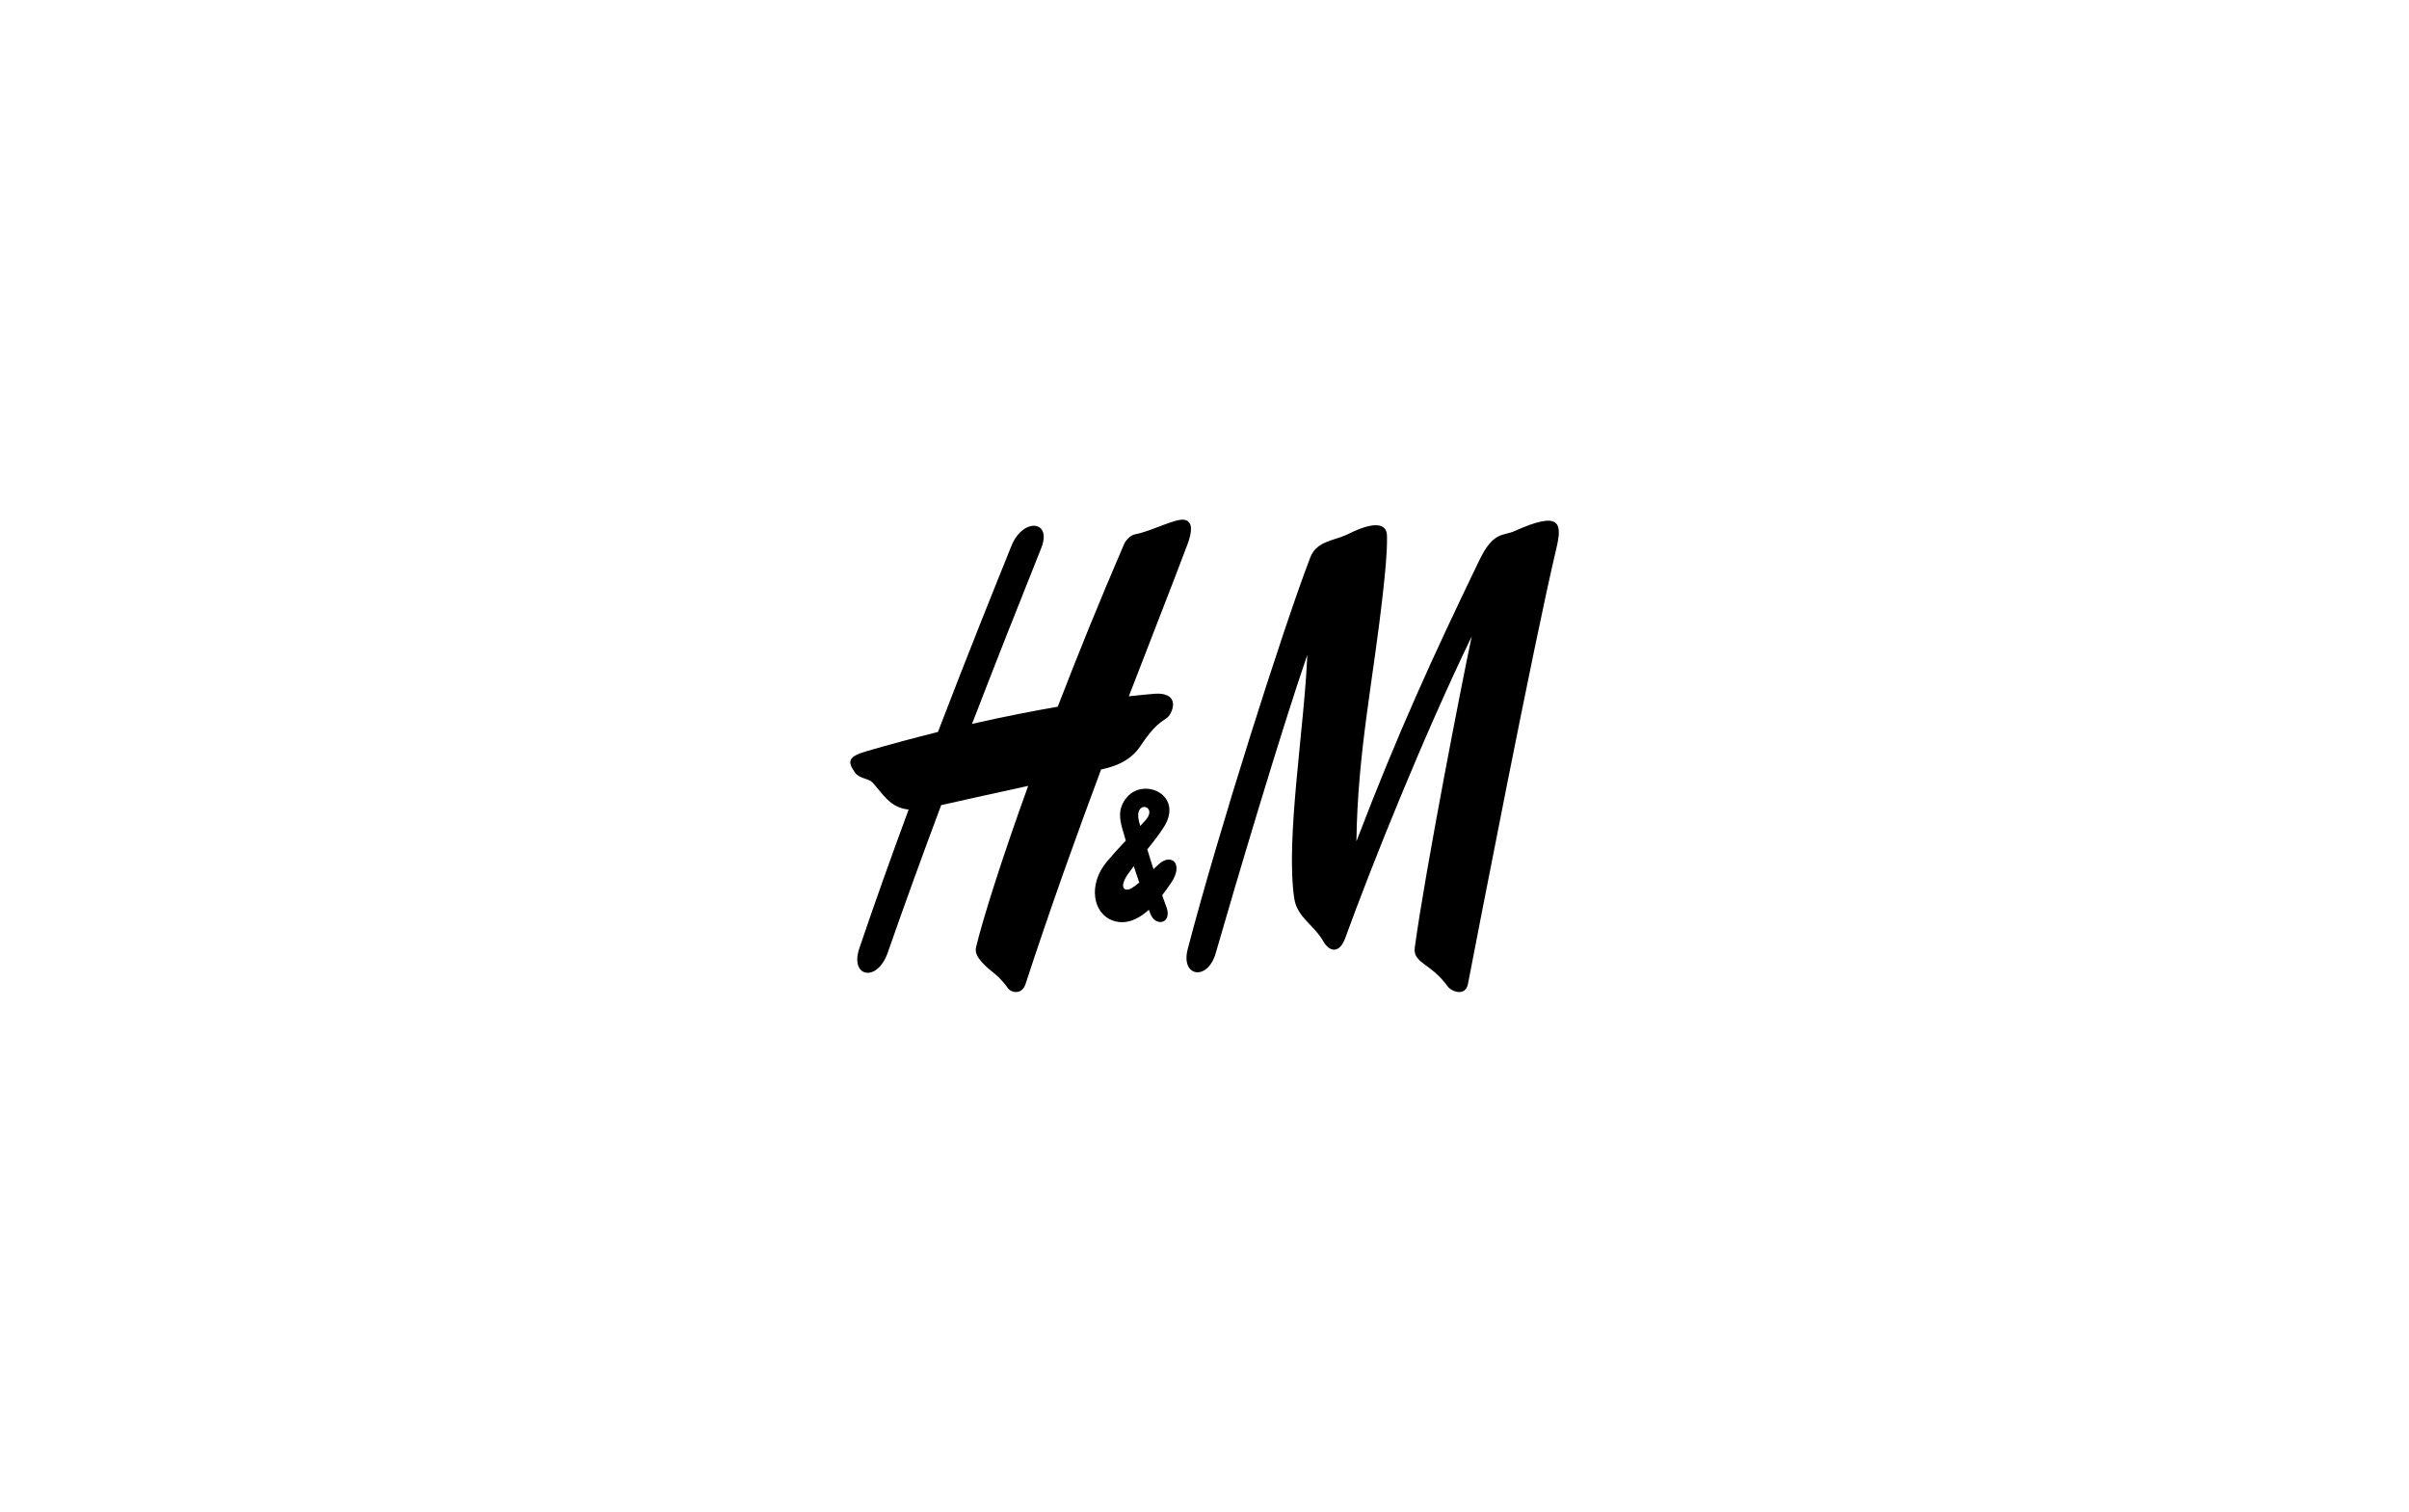 <svg width="102" height="64" viewBox="0 0 102 64" fill="none" xmlns="http://www.w3.org/2000/svg">
<g clip-path="url(#clip0_5090_1725)">
<path d="M57.086 22.608C58.175 22.067 58.715 22.138 58.727 22.686C58.742 23.398 58.638 24.345 58.563 25.03C58.158 28.755 57.483 31.798 57.432 35.622C59.212 30.966 60.703 27.729 62.626 23.743C63.236 22.473 63.626 22.711 64.127 22.485C66.079 21.607 66.152 22.145 65.898 23.22C64.951 27.199 62.527 39.727 62.156 41.656C62.05 42.214 61.449 41.978 61.294 41.76C60.599 40.788 59.815 40.773 59.902 40.127C60.338 36.91 61.907 28.841 62.316 26.939C60.231 31.259 58.069 36.659 56.957 39.721C56.722 40.371 56.294 40.324 56.027 39.848C55.652 39.179 54.923 38.838 54.802 38.049C54.422 35.538 55.238 30.752 55.352 27.725C54.216 31.032 52.31 37.453 51.475 40.354C51.131 41.554 49.983 41.359 50.288 40.189C51.557 35.32 54.291 26.709 55.473 23.614C55.752 22.884 56.48 22.909 57.086 22.608Z" fill="black"/>
<path d="M50.165 22.011C49.797 21.92 48.729 22.503 48.072 22.618C47.864 22.654 47.666 22.877 47.595 23.036C46.544 25.476 45.602 27.802 44.786 29.921C43.743 30.101 42.522 30.338 41.157 30.648C42.135 28.112 43.123 25.61 44.087 23.205C44.561 22.02 43.312 21.908 42.827 23.107C42.198 24.666 41.018 27.587 39.713 30.991C38.754 31.229 37.737 31.5 36.674 31.81C35.902 32.036 35.87 32.244 36.204 32.712C36.388 32.973 36.769 32.946 36.943 33.132C37.393 33.614 37.667 34.189 38.473 34.276C37.754 36.221 37.035 38.226 36.384 40.156C35.974 41.368 37.139 41.616 37.587 40.334C38.309 38.267 39.069 36.174 39.851 34.088C40.503 33.935 42.079 33.592 43.534 33.273C42.379 36.473 41.619 38.903 41.331 40.085C41.278 40.313 41.367 40.439 41.416 40.532C41.805 41.105 42.176 41.129 42.677 41.838C42.813 42.031 43.268 42.135 43.423 41.659C44.493 38.392 45.595 35.326 46.622 32.578C47.048 32.484 47.816 32.297 48.285 31.588C49.121 30.331 49.361 30.586 49.562 30.204C49.813 29.724 49.646 29.273 48.755 29.385C48.755 29.385 48.419 29.409 47.796 29.48C48.784 26.91 49.649 24.729 50.271 23.068C50.484 22.505 50.511 22.094 50.165 22.011Z" fill="black"/>
<path d="M48.706 38.684C48.936 39.272 49.655 39.094 49.382 38.385C49.103 37.663 48.411 35.488 48.229 34.787C47.982 33.843 49.052 34.101 48.51 34.718C48.045 35.249 47.735 35.462 46.875 36.471C46.045 37.445 46.27 38.709 47.159 38.989C48.161 39.304 49.045 38.188 49.592 37.368C50.123 36.575 49.609 36.11 49.074 36.579C48.73 36.88 48.333 37.343 47.931 37.593C47.604 37.794 47.348 37.578 47.783 36.972C48.29 36.27 48.856 35.681 49.278 35.018C50.137 33.666 48.437 32.886 47.706 33.765C47.314 34.233 47.413 34.693 47.52 35.087C47.691 35.719 48.331 37.736 48.706 38.684Z" fill="black"/>
</g>
<defs>
<clipPath id="clip0_5090_1725">
<rect width="30" height="20" fill="white" transform="translate(36 22)"/>
</clipPath>
</defs>
</svg>
